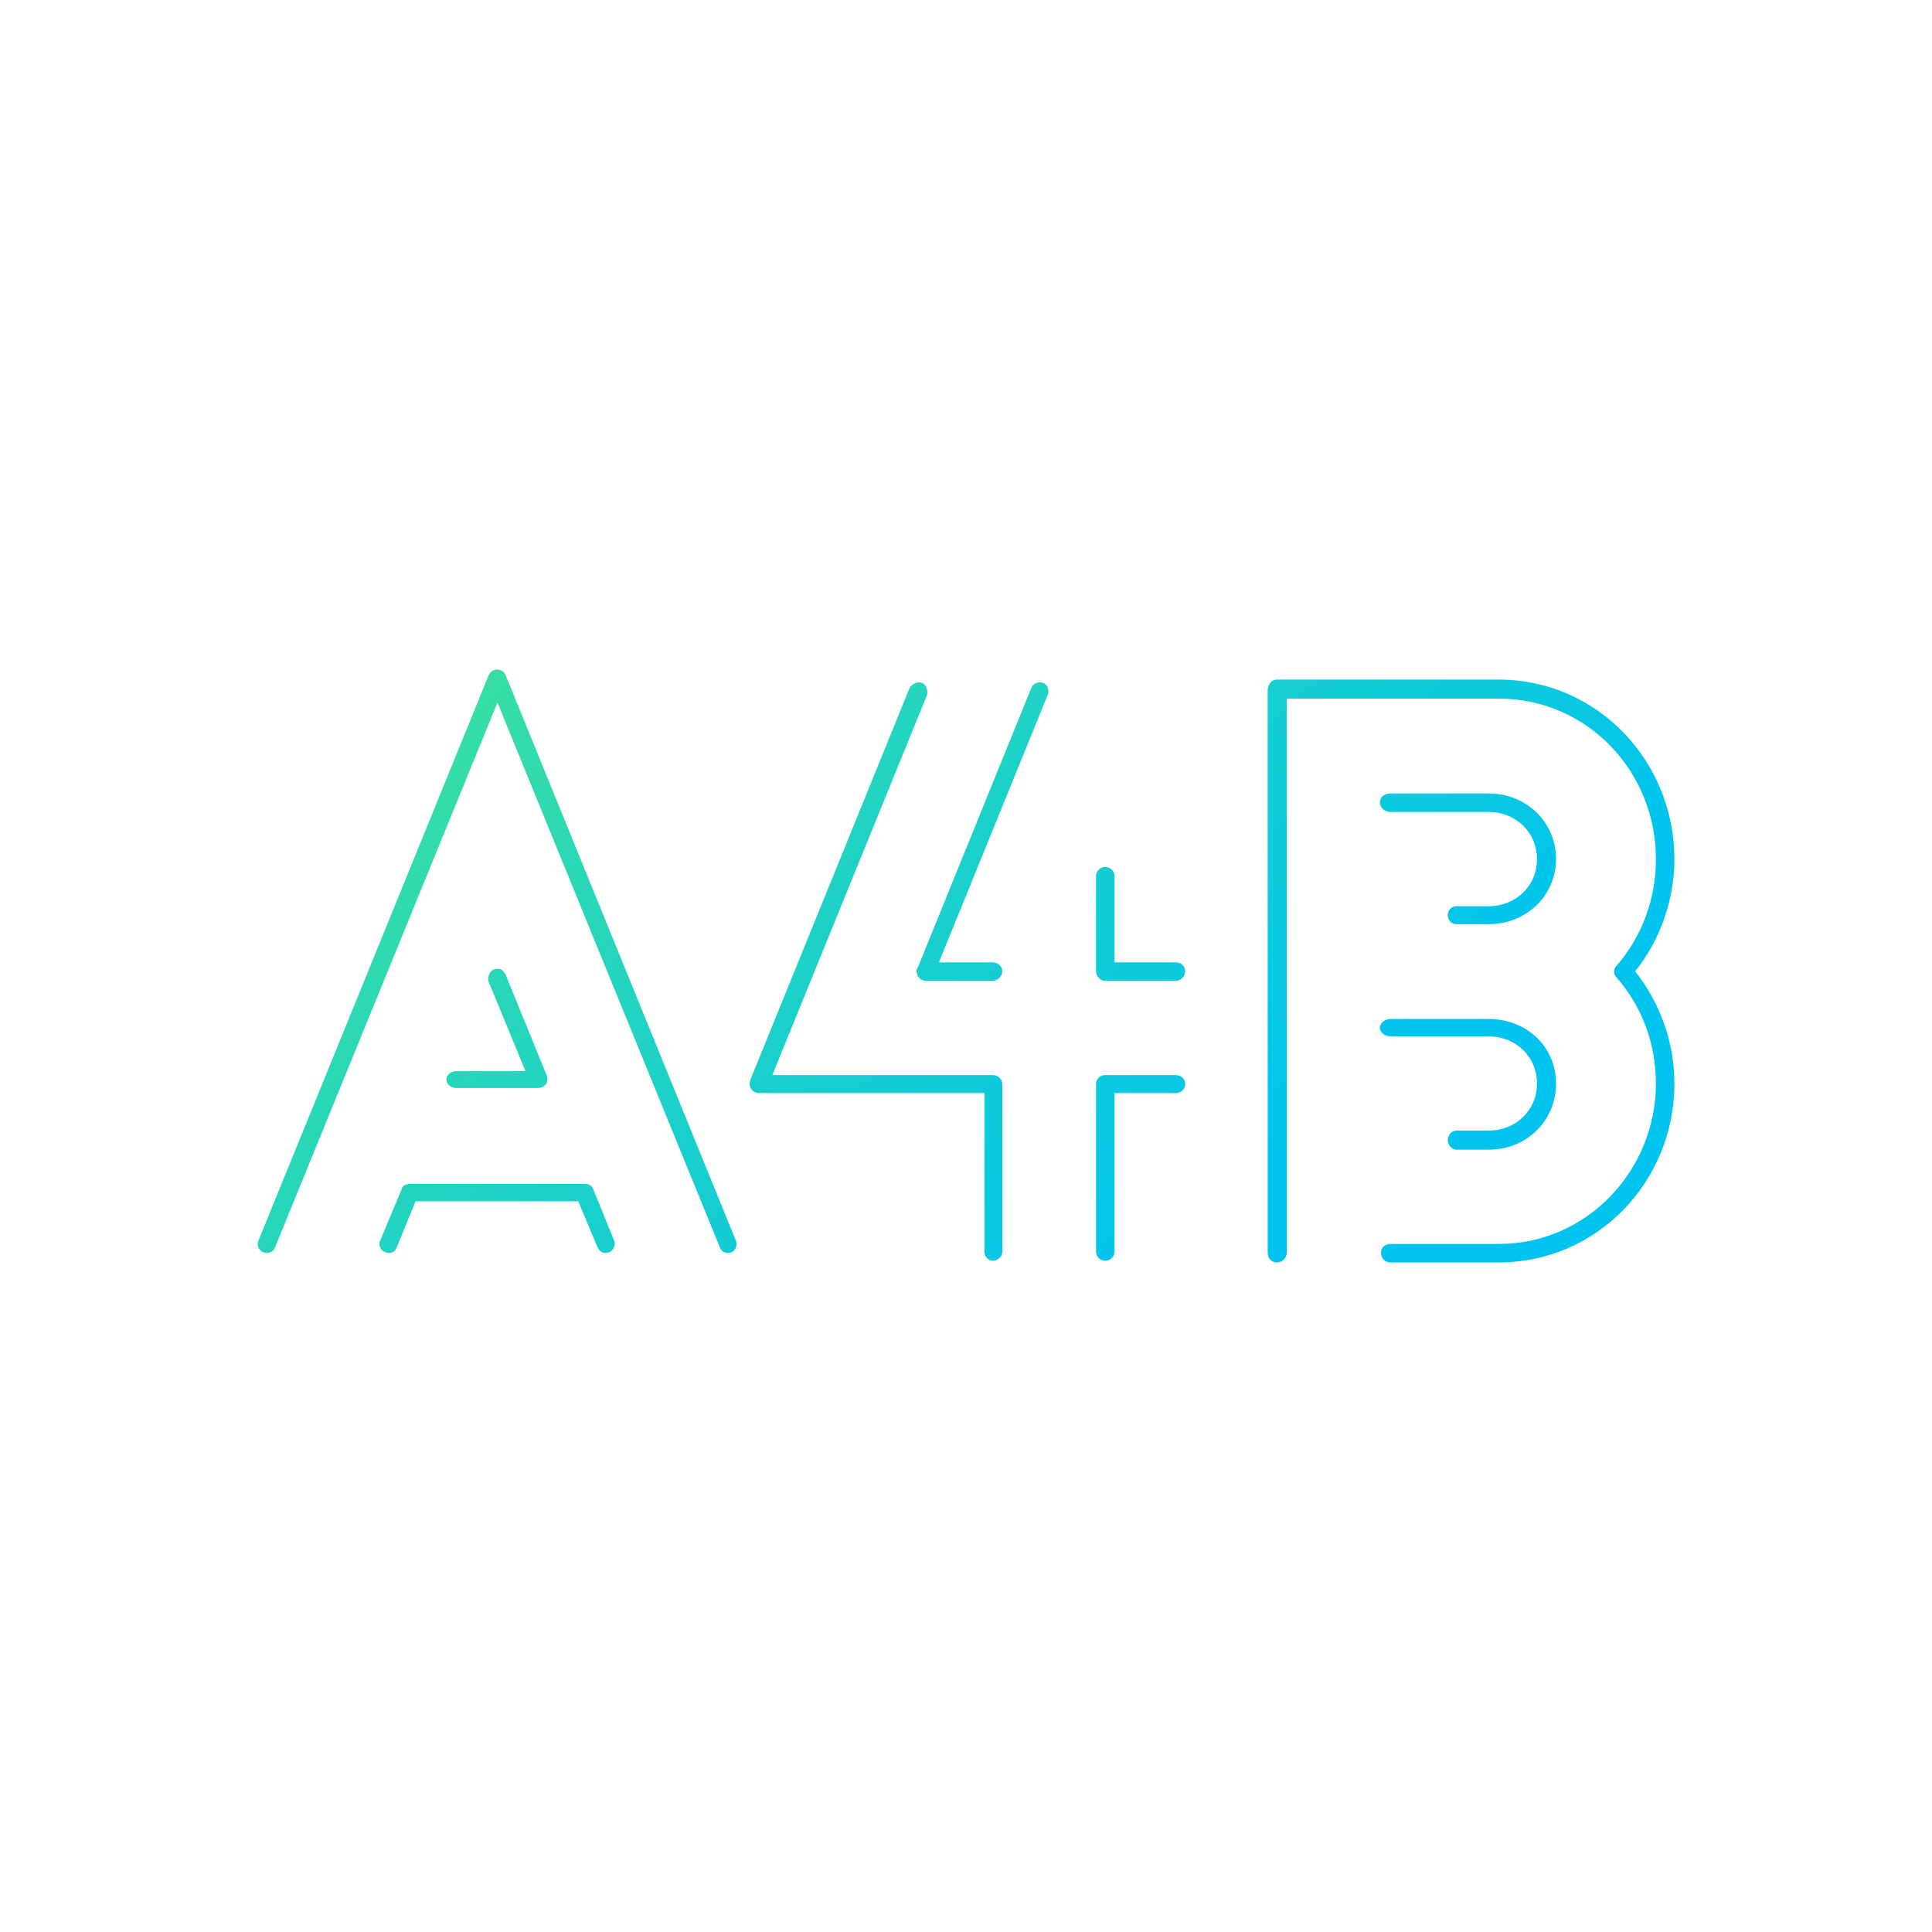 <svg data-v-fde0c5aa="" xmlns="http://www.w3.org/2000/svg" viewBox="0 0 300 300" class="font"><!----><defs data-v-fde0c5aa=""><!----></defs><rect data-v-fde0c5aa="" fill="transparent" x="0" y="0" width="300px" height="300px" class="logo-background-square"></rect><defs data-v-fde0c5aa=""><linearGradient data-v-fde0c5aa="" gradientTransform="rotate(25)" id="b4d8e26e-fde7-41e0-807f-dabedd4edb63" x1="0%" y1="0%" x2="100%" y2="0%"><stop data-v-fde0c5aa="" offset="0%" stop-color="#41E296" stop-opacity="1"></stop><stop data-v-fde0c5aa="" offset="100%" stop-color="#00C4EE" stop-opacity="1"></stop></linearGradient></defs><g data-v-fde0c5aa="" id="30863416-5fbc-4c8e-a26a-14e14e59702b" fill="url(#b4d8e26e-fde7-41e0-807f-dabedd4edb63)" transform="matrix(8.711,0,0,8.711,37.957,102.999)"><path d="M3.77 7.57L3.77 7.57L5.24 7.57C5.33 7.57 5.40 7.50 5.40 7.42C5.40 7.39 5.40 7.38 5.39 7.35L4.66 5.56C4.62 5.46 4.54 5.42 4.44 5.46C4.37 5.49 4.33 5.59 4.35 5.67L5.01 7.27L3.77 7.27C3.68 7.27 3.60 7.34 3.60 7.42C3.60 7.50 3.68 7.57 3.77 7.57ZM2.72 10.40L2.72 10.40L3.05 9.59L5.95 9.59L6.29 10.40C6.33 10.50 6.41 10.53 6.50 10.50C6.58 10.47 6.62 10.36 6.59 10.29L6.22 9.38C6.20 9.32 6.15 9.28 6.06 9.28L2.95 9.28C2.88 9.28 2.81 9.31 2.80 9.38L2.42 10.29C2.38 10.36 2.42 10.47 2.52 10.50C2.60 10.53 2.69 10.50 2.72 10.40ZM0.55 10.40L0.55 10.40L4.51 0.70L8.47 10.40C8.50 10.50 8.60 10.53 8.68 10.50C8.76 10.47 8.79 10.36 8.76 10.29L4.66 0.22C4.61 0.08 4.41 0.07 4.35 0.22L0.25 10.29C0.21 10.36 0.25 10.47 0.34 10.50C0.42 10.53 0.52 10.50 0.55 10.40ZM15.51 10.49L15.51 10.49L15.51 7.66L16.60 7.66C16.70 7.66 16.77 7.59 16.77 7.50C16.77 7.41 16.70 7.34 16.60 7.34L15.34 7.34C15.25 7.34 15.18 7.41 15.18 7.50L15.18 10.49C15.18 10.57 15.25 10.65 15.34 10.65C15.44 10.65 15.51 10.57 15.51 10.49ZM13.34 5.33L13.34 5.33L12.38 5.33L14.32 0.56C14.35 0.48 14.32 0.38 14.24 0.35C14.15 0.32 14.06 0.36 14.03 0.43L12.00 5.43C11.98 5.45 11.98 5.47 11.98 5.49C11.98 5.57 12.05 5.66 12.14 5.66L13.34 5.66C13.43 5.66 13.51 5.57 13.51 5.49C13.51 5.40 13.43 5.33 13.34 5.33ZM16.60 5.33L16.60 5.33L15.51 5.33L15.51 3.79C15.51 3.71 15.44 3.63 15.34 3.63C15.25 3.63 15.18 3.71 15.18 3.79L15.18 5.49C15.18 5.57 15.25 5.66 15.34 5.66L16.60 5.66C16.70 5.66 16.77 5.57 16.77 5.49C16.77 5.40 16.70 5.33 16.60 5.33ZM11.86 0.43L11.86 0.43L9.02 7.42C8.97 7.55 9.06 7.66 9.17 7.66L13.19 7.66L13.19 10.49C13.19 10.57 13.26 10.65 13.34 10.65C13.43 10.65 13.51 10.57 13.51 10.49L13.51 7.50C13.51 7.41 13.43 7.34 13.34 7.34L9.41 7.34L12.17 0.56C12.19 0.48 12.15 0.38 12.08 0.35C12.00 0.32 11.91 0.36 11.86 0.43ZM22.18 8.67L22.18 8.67C22.85 8.67 23.38 8.16 23.38 7.49C23.38 6.83 22.85 6.34 22.18 6.34L20.43 6.34C20.33 6.34 20.24 6.41 20.24 6.50C20.24 6.58 20.33 6.65 20.43 6.65L22.18 6.65C22.65 6.65 23.04 7 23.04 7.49C23.04 7.98 22.65 8.33 22.18 8.33L21.60 8.33C21.52 8.33 21.45 8.41 21.45 8.50C21.45 8.58 21.52 8.67 21.60 8.67ZM20.43 2.65L20.43 2.65L22.18 2.65C22.65 2.65 23.04 3.00 23.04 3.49C23.04 3.98 22.65 4.33 22.18 4.33L21.60 4.33C21.52 4.33 21.45 4.40 21.45 4.49C21.45 4.58 21.52 4.65 21.60 4.65L22.18 4.65C22.85 4.65 23.38 4.14 23.38 3.49C23.38 2.83 22.85 2.32 22.18 2.32L20.43 2.32C20.31 2.32 20.24 2.39 20.24 2.48C20.24 2.56 20.31 2.65 20.43 2.65ZM18.58 10.50L18.58 10.50L18.58 0.63L22.36 0.63C23.93 0.63 25.16 1.92 25.16 3.49C25.16 4.19 24.92 4.86 24.46 5.39C24.40 5.45 24.40 5.54 24.46 5.60C24.92 6.13 25.16 6.79 25.16 7.49C25.16 9.04 23.93 10.35 22.36 10.35L20.43 10.35C20.33 10.35 20.26 10.42 20.26 10.50C20.26 10.61 20.33 10.68 20.43 10.68L22.36 10.68C24.11 10.68 25.49 9.24 25.49 7.49C25.49 6.76 25.24 6.06 24.79 5.49C25.24 4.93 25.49 4.21 25.49 3.49C25.49 1.74 24.11 0.29 22.36 0.29L18.40 0.29C18.31 0.29 18.24 0.38 18.24 0.48L18.24 10.50C18.24 10.61 18.31 10.68 18.40 10.68C18.49 10.68 18.58 10.61 18.58 10.50Z"></path></g><!----><!----></svg>